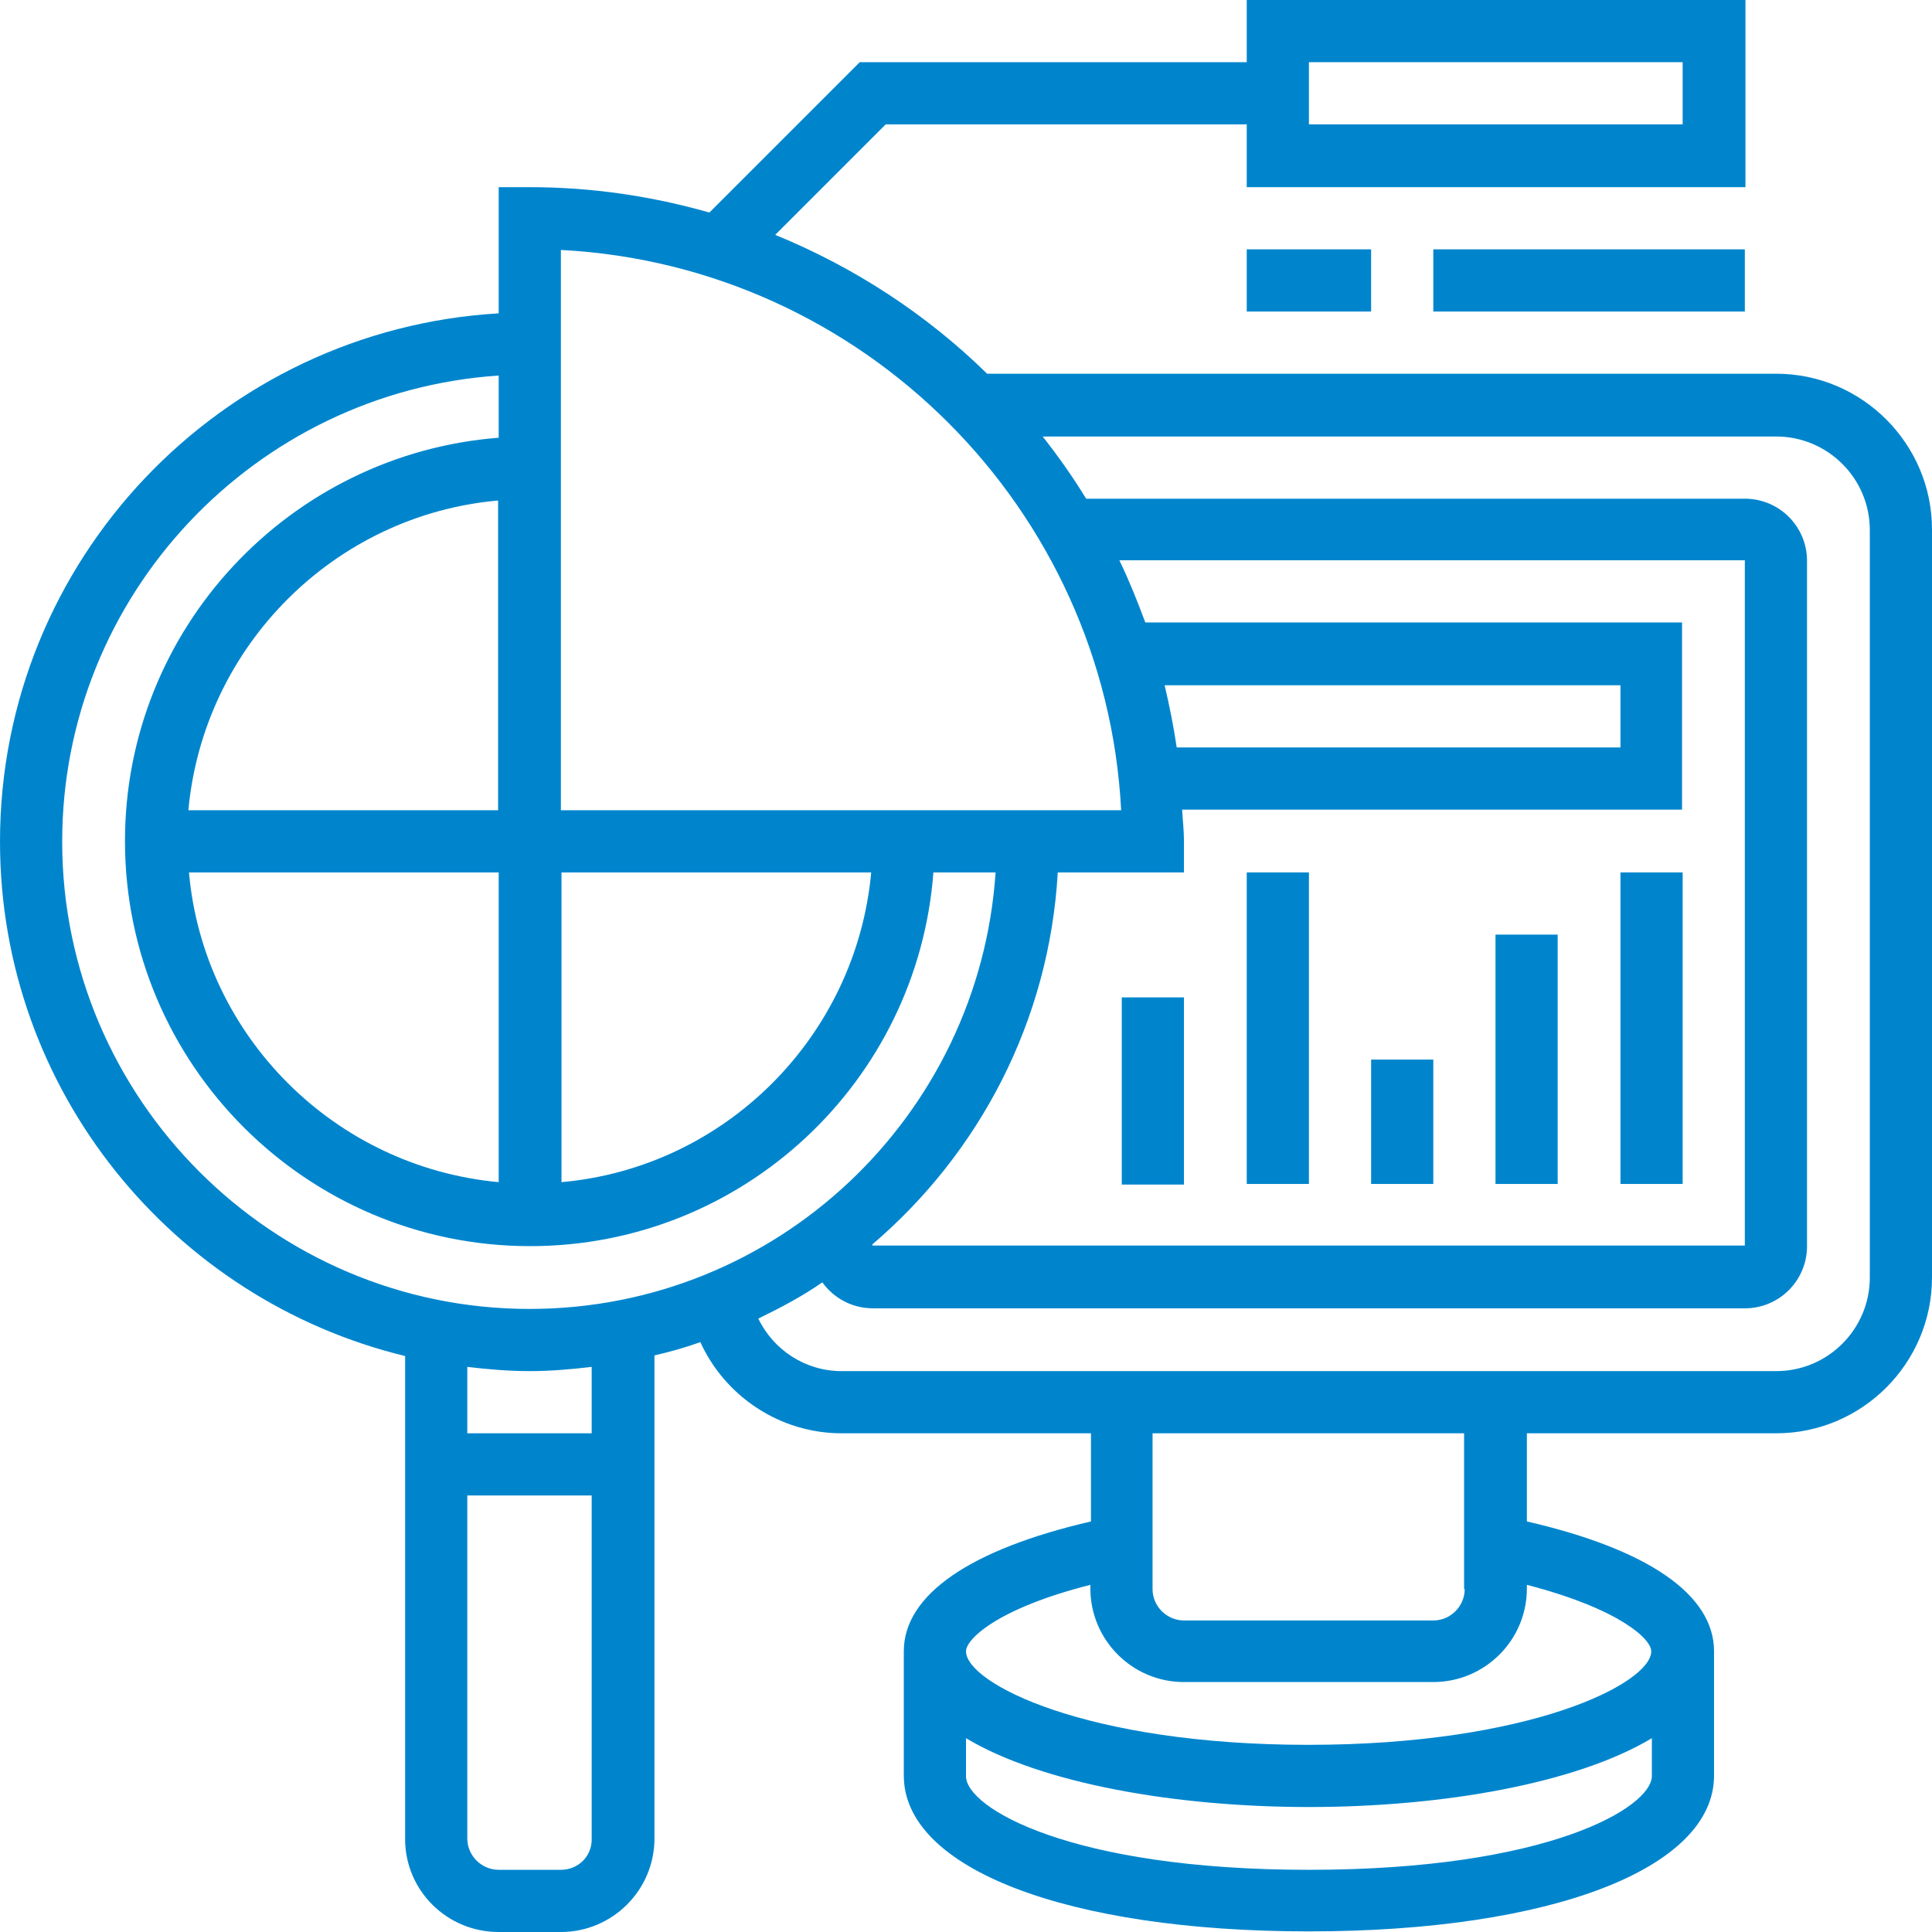 <?xml version="1.0" encoding="utf-8"?>
<!-- Generator: Adobe Illustrator 24.2.3, SVG Export Plug-In . SVG Version: 6.00 Build 0)  -->
<svg version="1.1" id="レイヤー_1" xmlns="http://www.w3.org/2000/svg" xmlns:xlink="http://www.w3.org/1999/xlink" x="0px"
	 y="0px" width="32px" height="32px" viewBox="0 0 32 32" enable-background="new 0 0 32 32" xml:space="preserve">
<g>
	<path fill="#0085CD" d="M29.42,6.19H16.35c-1-0.98-2.19-1.76-3.51-2.3l1.83-1.83h5.98V3.1h8.26V0h-8.26v1.03h-6.41l-2.49,2.49
		C10.8,3.25,9.81,3.1,8.77,3.1H8.26v2.09C3.66,5.46,0,9.27,0,13.94c0,4.13,2.87,7.59,6.71,8.52v8C6.71,31.31,7.4,32,8.26,32h1.03
		c0.85,0,1.55-0.69,1.55-1.55v-8c0.26-0.06,0.51-0.13,0.76-0.22c0.41,0.9,1.32,1.51,2.34,1.51h4.13v1.46
		c-1.99,0.46-3.1,1.21-3.1,2.15v2.06c0,1.54,2.7,2.58,6.71,2.58s6.71-1.04,6.71-2.58v-2.06c0-0.94-1.1-1.69-3.1-2.15v-1.46h4.13
		c1.42,0,2.58-1.16,2.58-2.58V8.77C32,7.35,30.84,6.19,29.42,6.19z M21.68,1.03h6.19v1.03h-6.19V1.03z M9.29,4.14
		c5,0.26,9.02,4.28,9.28,9.28H9.29L9.29,4.14z M14.45,20.61c1.77-1.51,2.93-3.7,3.07-6.16h2.09v-0.52c0-0.17-0.02-0.34-0.03-0.52
		h8.28v-3.1h-8.89c-0.13-0.35-0.27-0.7-0.43-1.03H28.9v11.35H14.45V20.61z M19.29,11.35h7.55v1.03h-7.35
		C19.44,12.04,19.37,11.69,19.29,11.35z M14.43,14.45c-0.25,2.72-2.42,4.89-5.13,5.13v-5.13H14.43z M8.26,13.42H3.12
		c0.25-2.72,2.42-4.89,5.13-5.13V13.42z M8.26,14.45v5.13c-2.72-0.25-4.89-2.42-5.13-5.13H8.26z M1.03,13.94
		c0-4.09,3.2-7.45,7.23-7.72v1.03c-3.46,0.27-6.19,3.16-6.19,6.68c0,3.7,3.01,6.71,6.71,6.71c3.53,0,6.42-2.73,6.68-6.19h1.03
		c-0.27,4.03-3.62,7.23-7.72,7.23C4.51,21.68,1.03,18.2,1.03,13.94z M9.29,30.97H8.26c-0.28,0-0.52-0.23-0.52-0.52v-5.68h2.06v5.68
		C9.81,30.74,9.58,30.97,9.29,30.97z M9.81,23.74H7.74v-1.1c0.34,0.04,0.68,0.07,1.03,0.07c0.35,0,0.69-0.03,1.03-0.07V23.74z
		 M21.68,30.97c-3.96,0-5.68-1.03-5.68-1.55v-0.63c1.25,0.75,3.47,1.14,5.68,1.14s4.43-0.39,5.68-1.14v0.63
		C27.35,29.94,25.64,30.97,21.68,30.97z M27.35,27.35c0,0.53-2,1.55-5.68,1.55S16,27.88,16,27.35c0-0.2,0.52-0.71,2.06-1.1v0.06
		c0,0.85,0.69,1.55,1.55,1.55h4.13c0.85,0,1.55-0.69,1.55-1.55v-0.06C26.83,26.65,27.35,27.15,27.35,27.35z M24.26,26.32
		c0,0.28-0.23,0.52-0.52,0.52h-4.13c-0.28,0-0.52-0.23-0.52-0.52v-2.58h5.16V26.32z M30.97,21.16c0,0.85-0.69,1.55-1.55,1.55H13.94
		c-0.6,0-1.13-0.35-1.38-0.87c0.37-0.18,0.73-0.37,1.06-0.6c0.19,0.26,0.49,0.43,0.84,0.43H28.9c0.57,0,1.03-0.46,1.03-1.03V9.29
		c0-0.57-0.46-1.03-1.03-1.03H17.99c-0.22-0.36-0.46-0.7-0.72-1.03h12.15c0.85,0,1.55,0.69,1.55,1.55V21.16z"/>
	<path fill="#0085CD" d="M20.65,4.13h2.06v1.03h-2.06V4.13z"/>
	<path fill="#0085CD" d="M23.74,4.13h5.16v1.03h-5.16V4.13z"/>
	<path fill="#0085CD" d="M26.84,14.45h1.03v5.16h-1.03V14.45z"/>
	<path fill="#0085CD" d="M24.77,15.48h1.03v4.13h-1.03V15.48z"/>
	<path fill="#0085CD" d="M22.71,17.55h1.03v2.06h-1.03V17.55z"/>
	<path fill="#0085CD" d="M20.65,14.45h1.03v5.16h-1.03V14.45z"/>
	<path fill="#0085CD" d="M18.58,16.52h1.03v3.1h-1.03V16.52z"/>
</g>
<g>
</g>
<g>
</g>
<g>
</g>
<g>
</g>
<g>
</g>
<g>
</g>
<g>
</g>
<g>
</g>
<g>
</g>
<g>
</g>
<g>
</g>
<g>
</g>
<g>
</g>
<g>
</g>
<g>
</g>
</svg>

